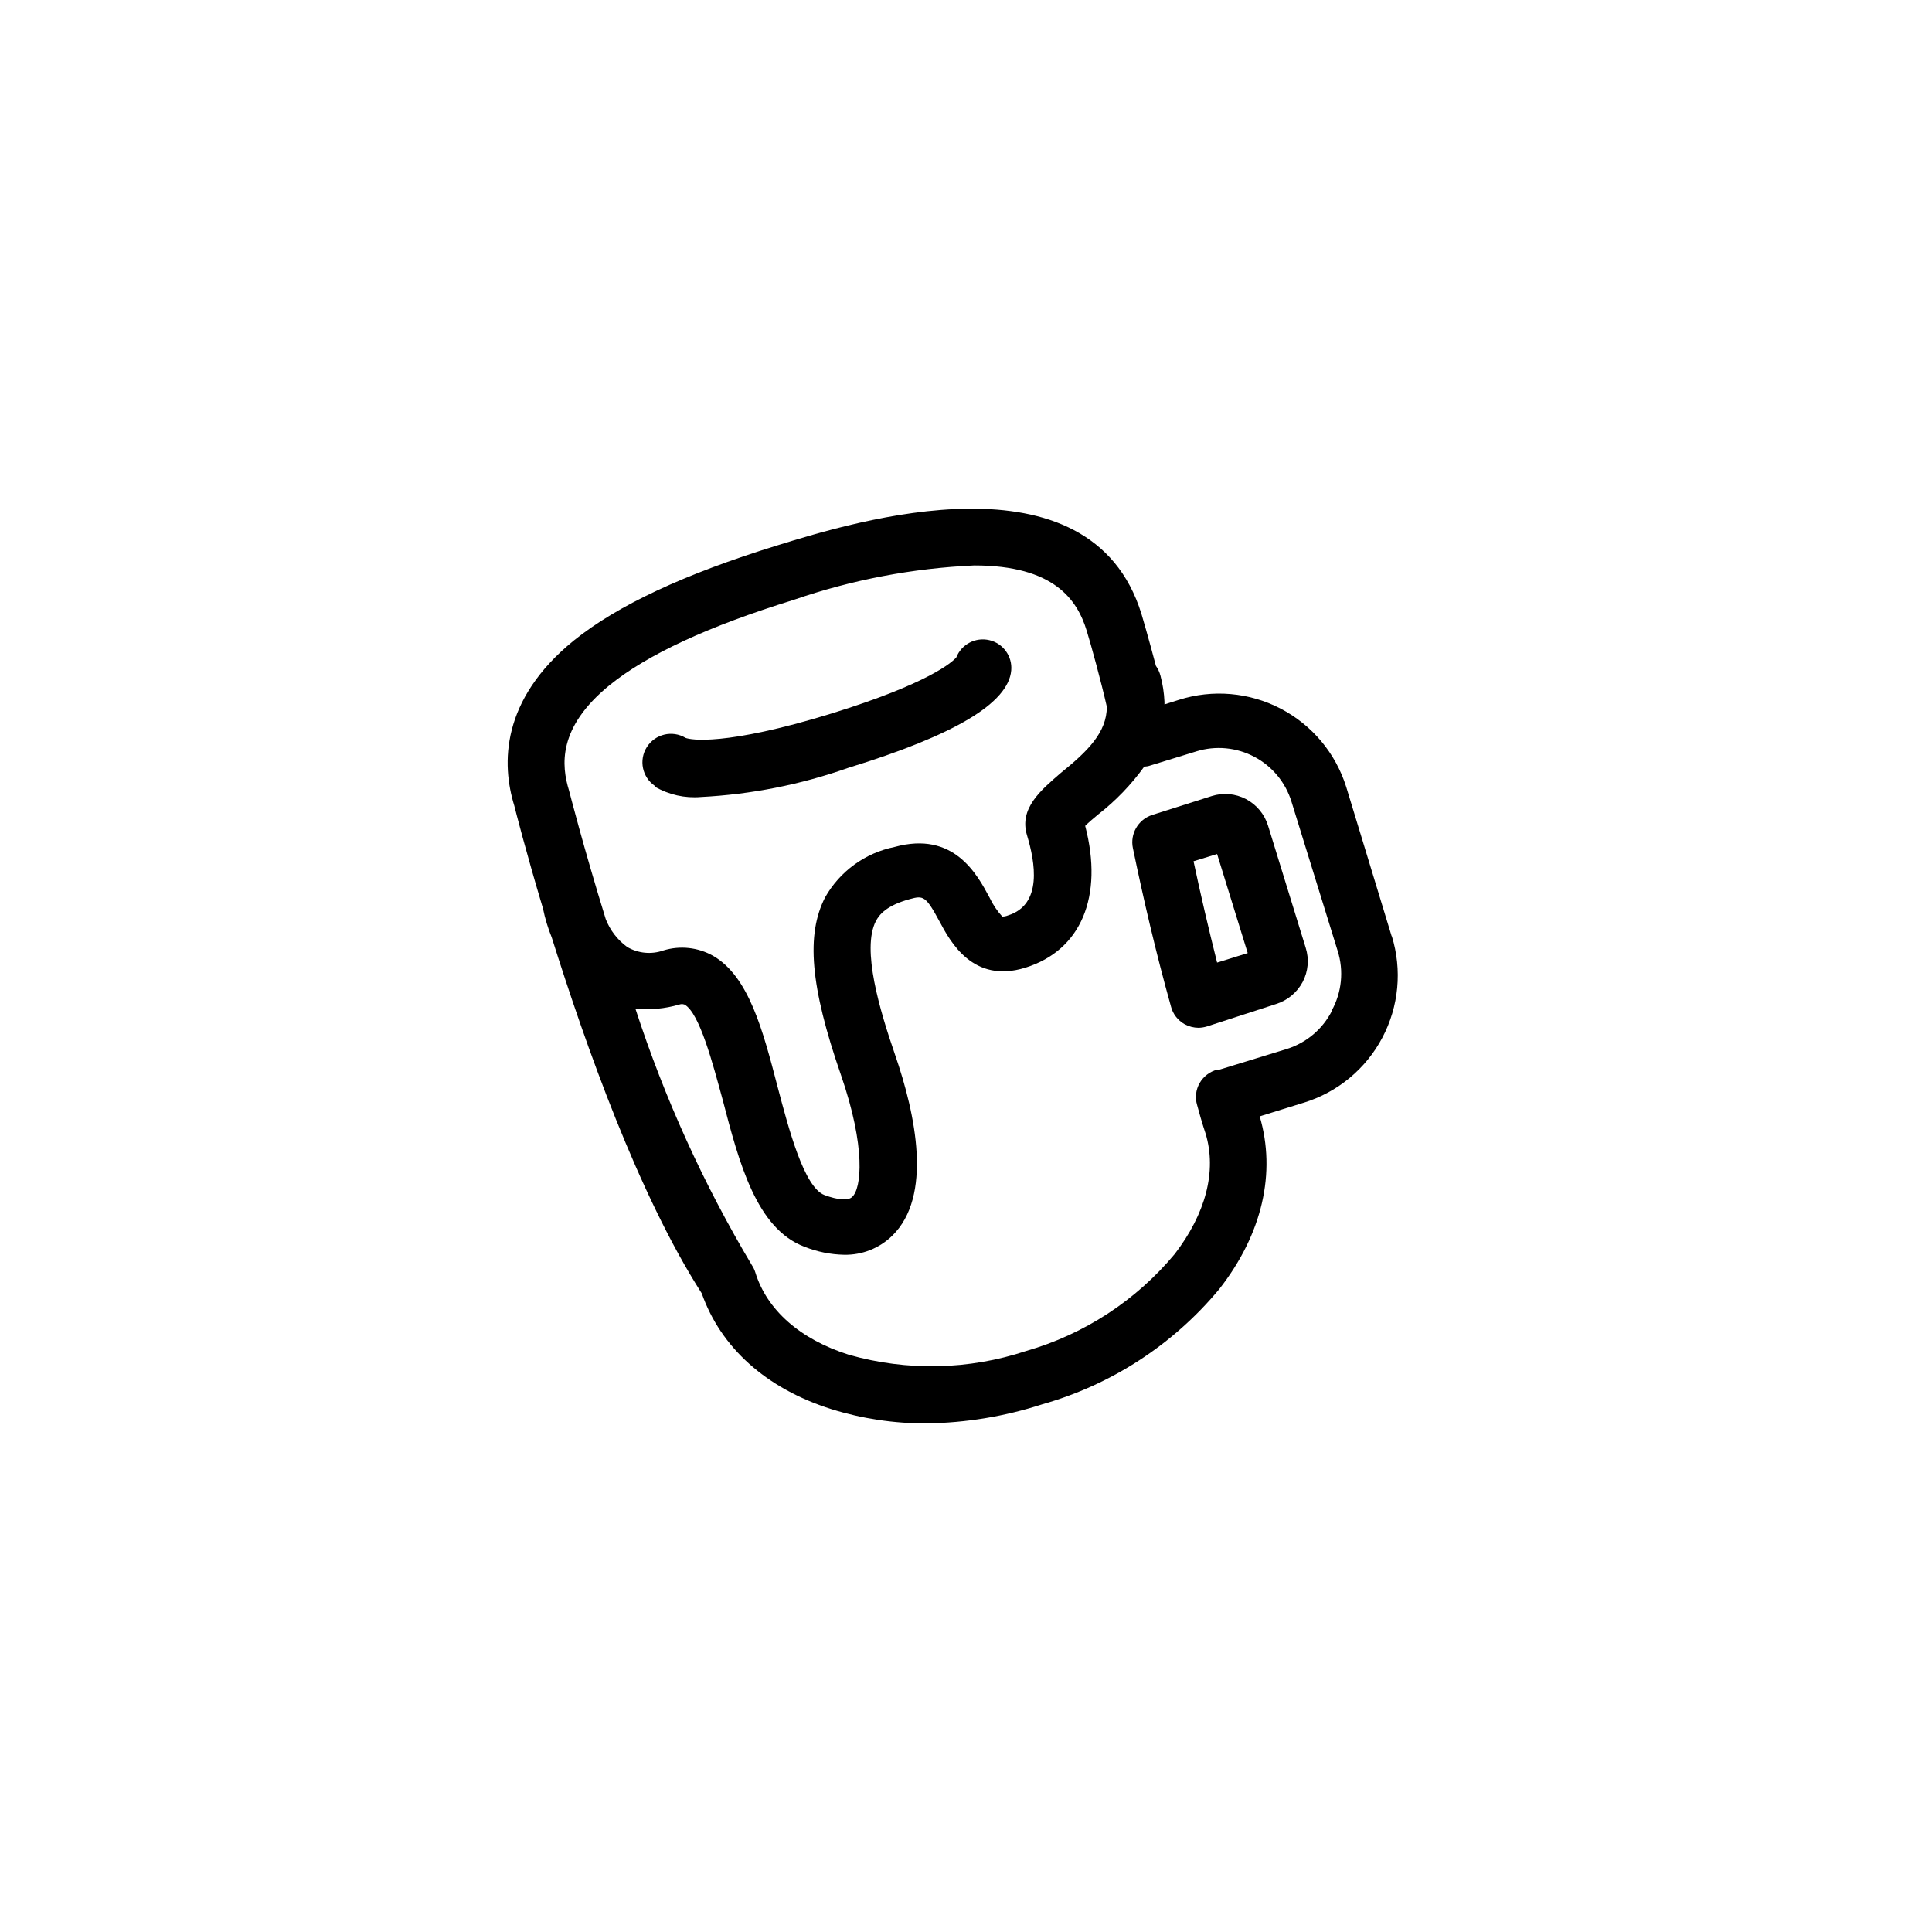 <?xml version="1.0" encoding="UTF-8"?>
<!-- Uploaded to: ICON Repo, www.svgrepo.com, Generator: ICON Repo Mixer Tools -->
<svg fill="#000000" width="800px" height="800px" version="1.1" viewBox="144 144 512 512" xmlns="http://www.w3.org/2000/svg">
 <g>
  <path d="m512.8 392.09-12.039-39.551c-2.805-8.949-9.055-16.418-17.375-20.746-8.32-4.332-18.023-5.168-26.961-2.328l-3.828 1.211v-0.707c-0.102-2.332-0.457-4.648-1.059-6.902-0.246-0.938-0.656-1.824-1.211-2.621-1.863-7.055-3.777-13.652-3.828-13.754-13.551-43.832-76.023-24.484-96.582-18.137-24.637 7.609-42.27 15.871-53.855 25.191-19.348 15.719-19.195 32.695-15.77 43.781 0.301 1.211 3.023 11.941 7.609 27.258 0.535 2.617 1.309 5.18 2.316 7.656 9.02 28.617 22.922 68.016 39.75 94.312 5.039 14.309 16.977 25.191 34.359 30.684 8.152 2.543 16.648 3.816 25.191 3.777 10.406-0.133 20.73-1.832 30.633-5.039 18.379-5.188 34.754-15.832 46.953-30.531 11.488-14.66 15.113-30.934 10.73-45.797l11.688-3.629 0.004 0.004c8.949-2.754 16.438-8.949 20.812-17.23 4.375-8.277 5.281-17.957 2.512-26.902zm-207.27-66.504c10.078-8.16 26.047-15.566 48.82-22.621h-0.004c15.434-5.32 31.555-8.391 47.863-9.117 21.109 0 27.258 9.07 29.773 17.281 1.16 3.727 3.879 13.703 5.34 20.152 0 6.801-5.039 11.789-12.293 17.633-5.039 4.383-11.035 9.27-8.867 16.426 2.168 7.152 4.18 18.391-5.039 21.262l0.004-0.004c-0.48 0.199-0.992 0.301-1.512 0.301-1.371-1.5-2.512-3.195-3.375-5.035-3.324-6.195-9.473-17.734-25.191-13.402-7.773 1.574-14.484 6.445-18.387 13.352-5.039 9.824-3.981 23.477 4.18 47.004 6.699 19.348 5.441 30.23 2.973 32.395-1.008 1.008-3.777 0.805-7.305-0.504-5.441-2.066-9.473-17.48-12.445-28.719-3.93-15.113-7.656-29.27-17.129-34.711-3.992-2.231-8.723-2.738-13.098-1.41-3.184 1.133-6.707 0.801-9.625-0.906-2.566-1.875-4.543-4.445-5.691-7.406-5.996-19.398-9.574-33.555-9.723-34.059-2.016-6.547-3.125-16.625 10.73-27.91zm191.45 86.301h-0.004c-2.449 4.82-6.734 8.449-11.887 10.078l-17.887 5.492h-0.605c-1.977 0.512-3.668 1.801-4.684 3.574-1.016 1.777-1.254 3.891-0.656 5.848 1.359 5.039 2.215 7.457 2.215 7.457 3.074 10.078 0 21.363-8.16 31.992v-0.004c-10.242 12.316-23.953 21.27-39.348 25.695-15.211 5.043-31.59 5.394-47.004 1.008-12.898-4.082-21.715-11.84-24.789-21.816-0.207-0.676-0.512-1.32-0.906-1.914-12.801-21.445-23.16-44.262-30.883-68.012 3.894 0.398 7.828 0.039 11.586-1.059 1.008-0.301 1.258 0 1.461 0 3.981 2.266 7.457 15.617 10.078 25.191 4.383 16.828 8.969 34.207 21.715 38.996v-0.004c3.336 1.328 6.887 2.047 10.477 2.117 4.754 0.098 9.344-1.719 12.746-5.039 10.73-10.48 6.297-31.941 0.707-48.113-3.981-11.586-8.867-27.809-5.039-35.266 0.906-1.715 2.769-4.133 9.02-5.844 3.527-0.957 4.18-0.906 7.859 5.945 2.871 5.391 8.867 16.523 22.723 12.242 14.812-4.586 20.758-18.895 15.871-37.586 0.906-0.906 2.266-2.066 3.375-2.973 4.68-3.641 8.82-7.934 12.289-12.746 0.57-0.008 1.133-0.109 1.664-0.301l12.141-3.727v-0.004c5.106-1.574 10.625-1.055 15.352 1.438 4.723 2.496 8.262 6.762 9.84 11.863l12.242 39.551c1.684 5.301 1.102 11.062-1.609 15.918z"/>
  <path d="m480.05 362.82c-0.934-3.035-3.035-5.57-5.844-7.051-2.797-1.469-6.059-1.758-9.07-0.809l-15.871 5.039c-3.656 1.223-5.824 4.988-5.035 8.766 2.82 13.602 6.098 27.711 10.078 41.918h-0.004c0.504 2.012 1.816 3.727 3.629 4.734 1.129 0.617 2.391 0.945 3.676 0.957 0.754-0.016 1.5-0.133 2.219-0.352l18.336-5.945c3.027-0.945 5.562-3.047 7.055-5.844 1.469-2.793 1.758-6.059 0.805-9.07zm-13.504 36.273c-2.285-9.07-4.367-18.02-6.246-26.852l6.246-1.914 8.113 26.25z"/>
  <path d="m317.57 352.49c3.688 2.141 7.945 3.09 12.191 2.723 13.305-0.684 26.438-3.277 38.996-7.711 28.312-8.715 42.473-17.18 43.227-25.844 0.328-3.742-2.141-7.152-5.797-8.012-3.656-0.863-7.387 1.094-8.762 4.586-1.059 1.211-7.203 6.852-33.102 14.863-28.312 8.715-37.434 6.953-38.641 6.449-3.512-2.102-8.059-1.023-10.254 2.426-2.195 3.453-1.246 8.027 2.141 10.32z"/>
 </g>
</svg>